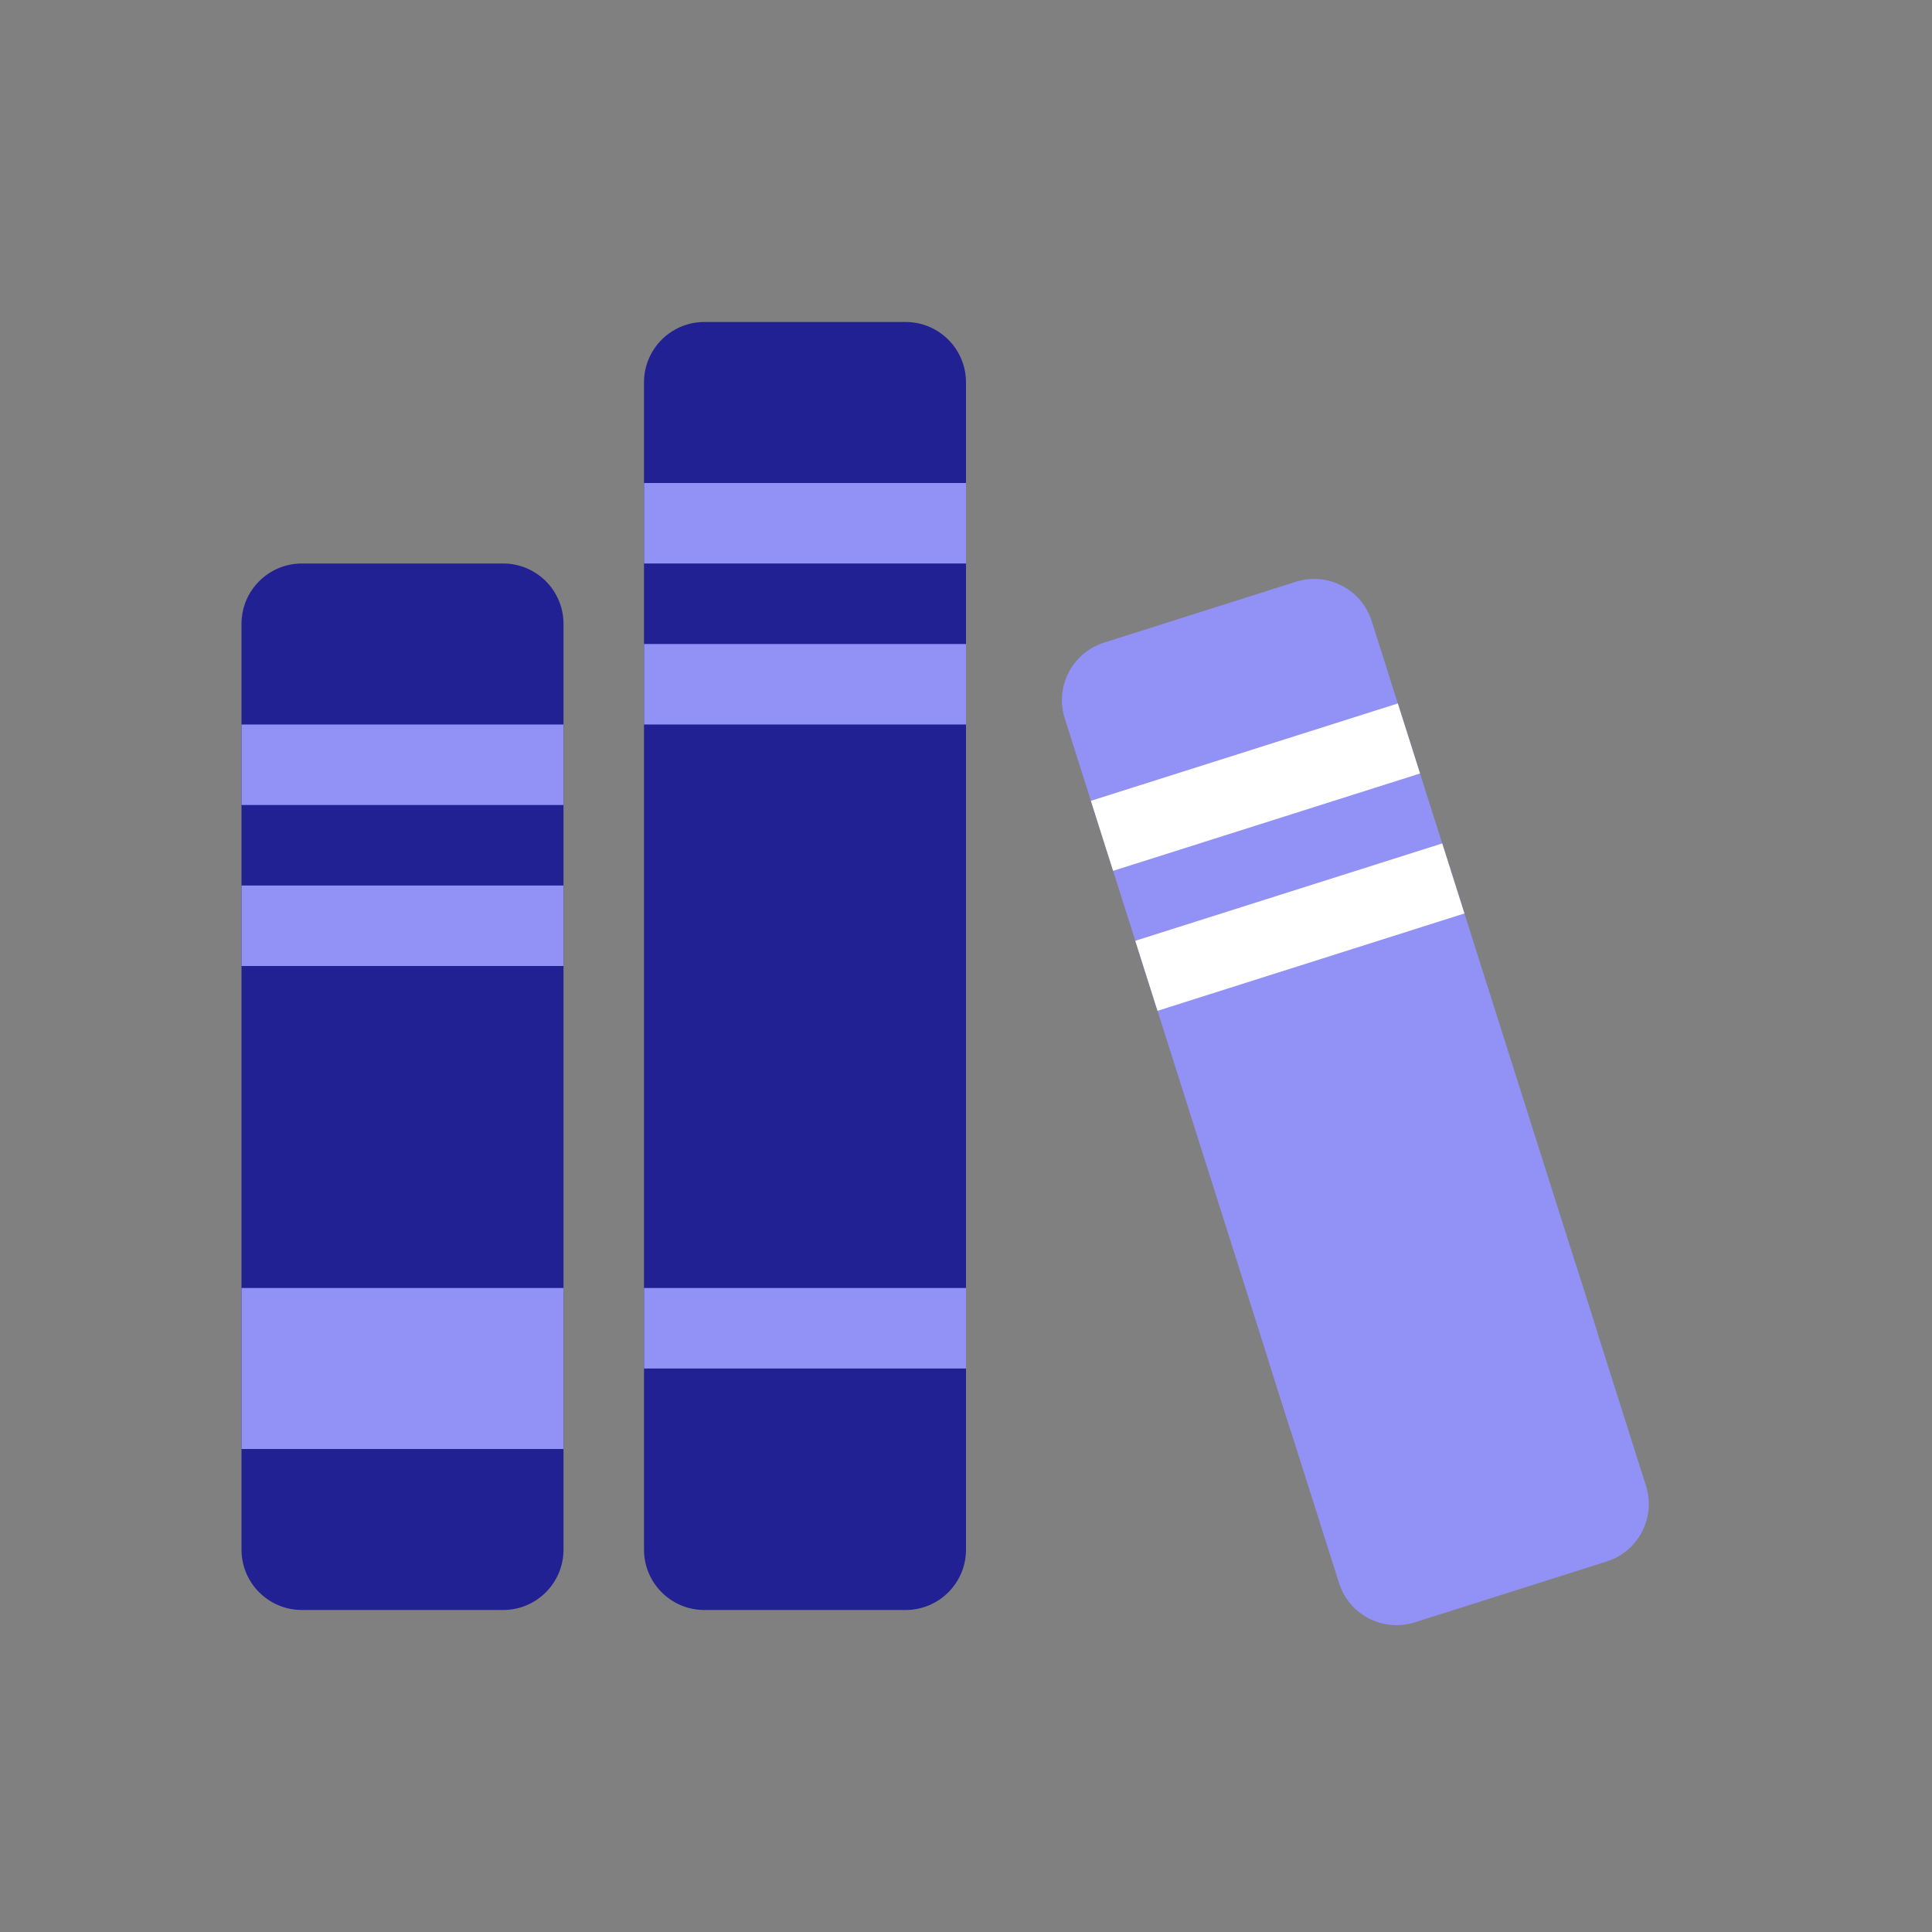 <?xml version="1.0" encoding="utf-8"?>
<svg xmlns="http://www.w3.org/2000/svg" width="96" height="96" viewBox="0 0 96 96" fill="none">
<rect x="0" y="0" width="96" height="96" fill="#808080" stroke="none"/>
<path d="M12 31C12 29.343 13.343 28 15 28H25C26.657 28 28 29.343 28 31V77C28 78.657 26.657 80 25 80H15C13.343 80 12 78.657 12 77V31Z" fill="#212194"/>
<path d="M32 19C32 17.343 33.343 16 35 16H45C46.657 16 48 17.343 48 19V77C48 78.657 46.657 80 45 80H35C33.343 80 32 78.657 32 77V19Z" fill="#212194"/>
<rect x="12" y="44" width="16" height="4" fill="#9191F6"/>
<rect x="12" y="64" width="16" height="8" fill="#9191F6"/>
<rect x="32" y="64" width="16" height="4" fill="#9191F6"/>
<rect x="12" y="36" width="16" height="4" fill="#9191F6"/>
<rect x="32" y="32" width="16" height="4" fill="#9191F6"/>
<rect x="32" y="24" width="16" height="4" fill="#9191F6"/>
<path d="M52.907 35.697C52.406 34.118 53.28 32.432 54.86 31.931L64.391 28.907C65.971 28.406 67.657 29.28 68.158 30.86L81.787 73.824C82.288 75.403 81.413 77.09 79.834 77.591L70.302 80.614C68.723 81.115 67.037 80.241 66.536 78.662L52.907 35.697Z" fill="#9191F6"/>
<rect x="63.031" y="67.612" width="16" height="3.651" transform="rotate(-17.599 63.031 67.612)" fill="#9191F6"/>
<rect x="56.412" y="46.747" width="16" height="3.651" transform="rotate(-17.599 56.412 46.747)" fill="white"/>
<rect x="54.206" y="39.792" width="16" height="3.651" transform="rotate(-17.599 54.206 39.792)" fill="white"/>
</svg>